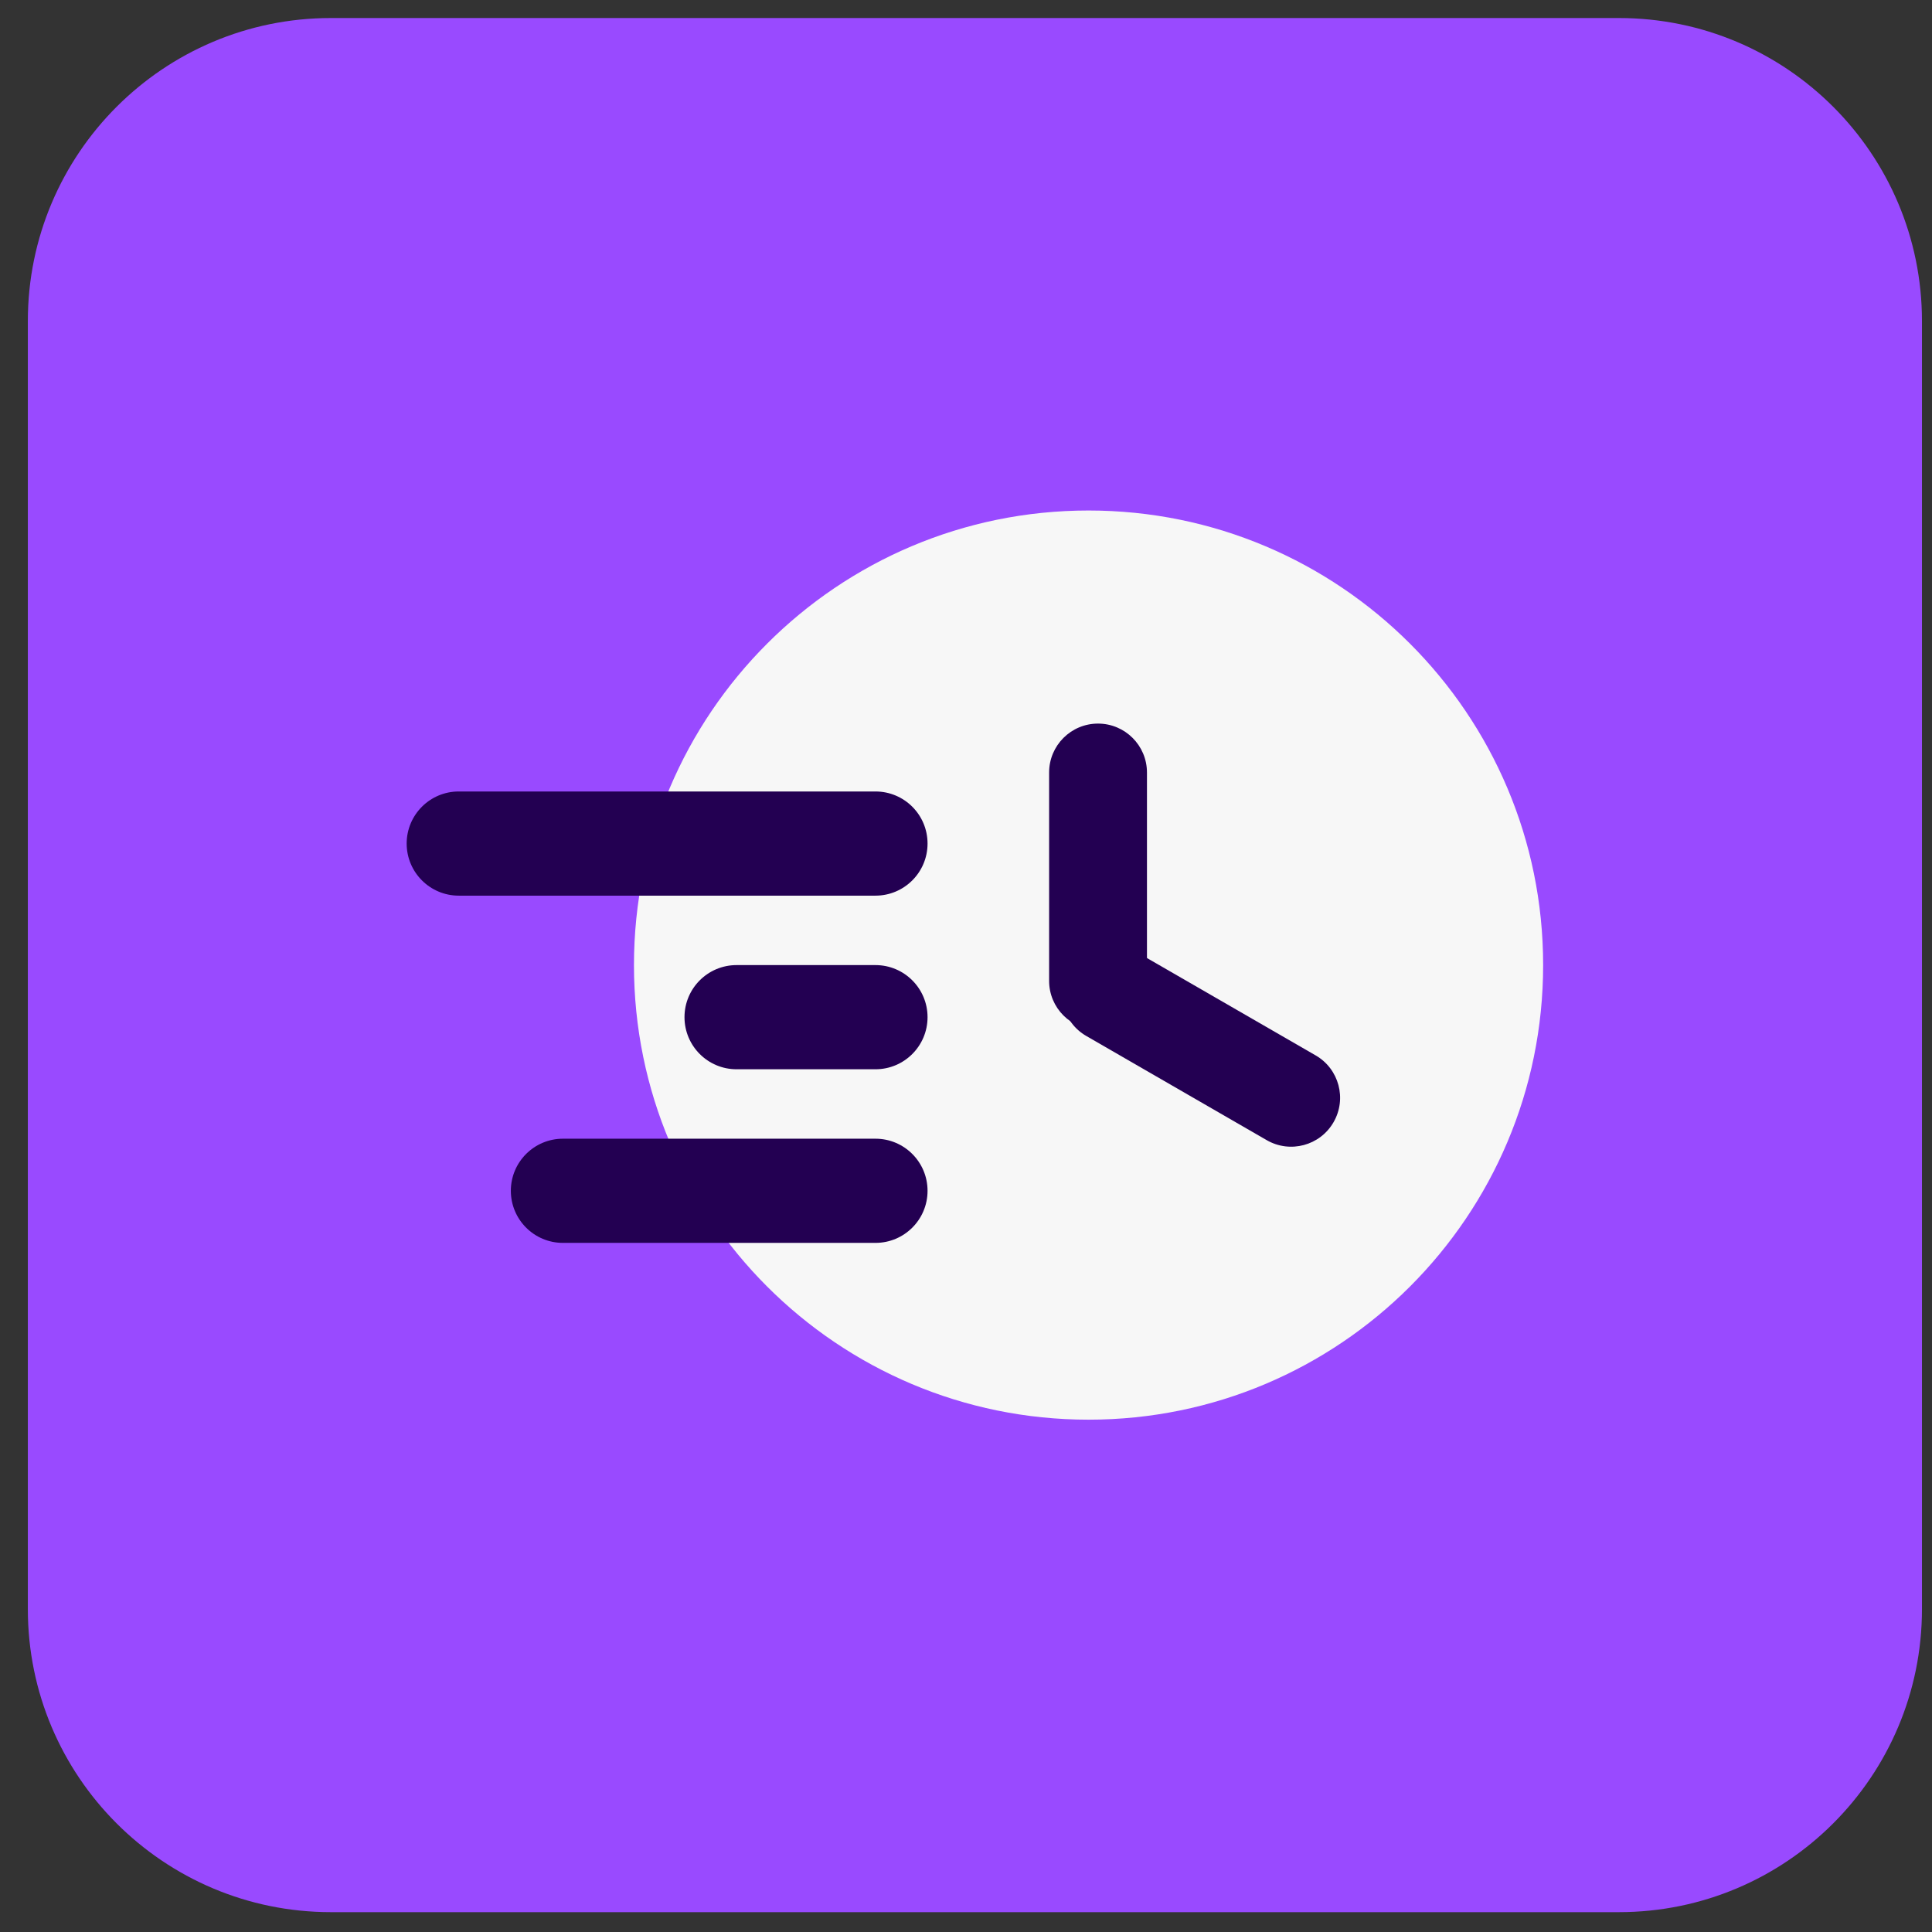<?xml version="1.0" encoding="UTF-8"?> <svg xmlns="http://www.w3.org/2000/svg" width="51" height="51" viewBox="0 0 51 51" fill="none"><rect x="0" y="0" width="51" height="51" fill="#333333" stroke="none"/><g clip-path="url(#clip0_883_149335)"><path d="M0.735 8.476C0.735 4.058 4.317 0.476 8.735 0.476H42.735C47.154 0.476 50.735 4.058 50.735 8.476V42.476C50.735 46.894 47.154 50.476 42.735 50.476H8.735C4.317 50.476 0.735 46.894 0.735 42.476V8.476Z" fill="#994AFF"></path><g clip-path="url(#clip1_883_149335)"><path d="M40.735 25.476C40.735 32.103 35.363 37.476 28.735 37.476C22.108 37.476 16.735 32.103 16.735 25.476C16.735 18.849 22.108 13.476 28.735 13.476C35.363 13.476 40.735 18.849 40.735 25.476Z" fill="#F7F7F7"></path><path fill-rule="evenodd" clip-rule="evenodd" d="M30.277 20.393C30.277 19.679 29.698 19.101 28.985 19.101C28.272 19.101 27.694 19.679 27.694 20.393V25.893C27.694 26.606 28.272 27.184 28.985 27.184C29.698 27.184 30.277 26.606 30.277 25.893L30.277 20.393Z" fill="#230052"></path><path fill-rule="evenodd" clip-rule="evenodd" d="M33.438 30.097C34.056 30.454 34.846 30.242 35.202 29.624C35.559 29.006 35.347 28.216 34.73 27.86L29.966 25.11C29.349 24.753 28.559 24.965 28.202 25.583C27.845 26.2 28.057 26.99 28.675 27.347L33.438 30.097Z" fill="#230052"></path><path fill-rule="evenodd" clip-rule="evenodd" d="M24.485 22.268C24.485 23.027 23.87 23.643 23.11 23.643H12.11C11.351 23.643 10.735 23.027 10.735 22.268C10.735 21.508 11.351 20.893 12.11 20.893H23.11C23.87 20.893 24.485 21.508 24.485 22.268Z" fill="#230052"></path><path fill-rule="evenodd" clip-rule="evenodd" d="M24.485 26.851C24.485 27.61 23.87 28.226 23.11 28.226H19.444C18.684 28.226 18.069 27.61 18.069 26.851C18.069 26.092 18.684 25.476 19.444 25.476H23.11C23.87 25.476 24.485 26.092 24.485 26.851Z" fill="#230052"></path><path fill-rule="evenodd" clip-rule="evenodd" d="M24.485 31.434C24.485 32.194 23.87 32.809 23.11 32.809H14.86C14.101 32.809 13.485 32.194 13.485 31.434C13.485 30.675 14.101 30.059 14.86 30.059H23.11C23.87 30.059 24.485 30.675 24.485 31.434Z" fill="#230052"></path></g></g><defs><clipPath id="clip0_883_149335"><rect width="50" height="50" fill="white" transform="translate(0.735 0.476)"></rect></clipPath><clipPath id="clip1_883_149335"><rect width="30" height="30" fill="white" transform="translate(10.735 10.476)"></rect></clipPath></defs></svg> 